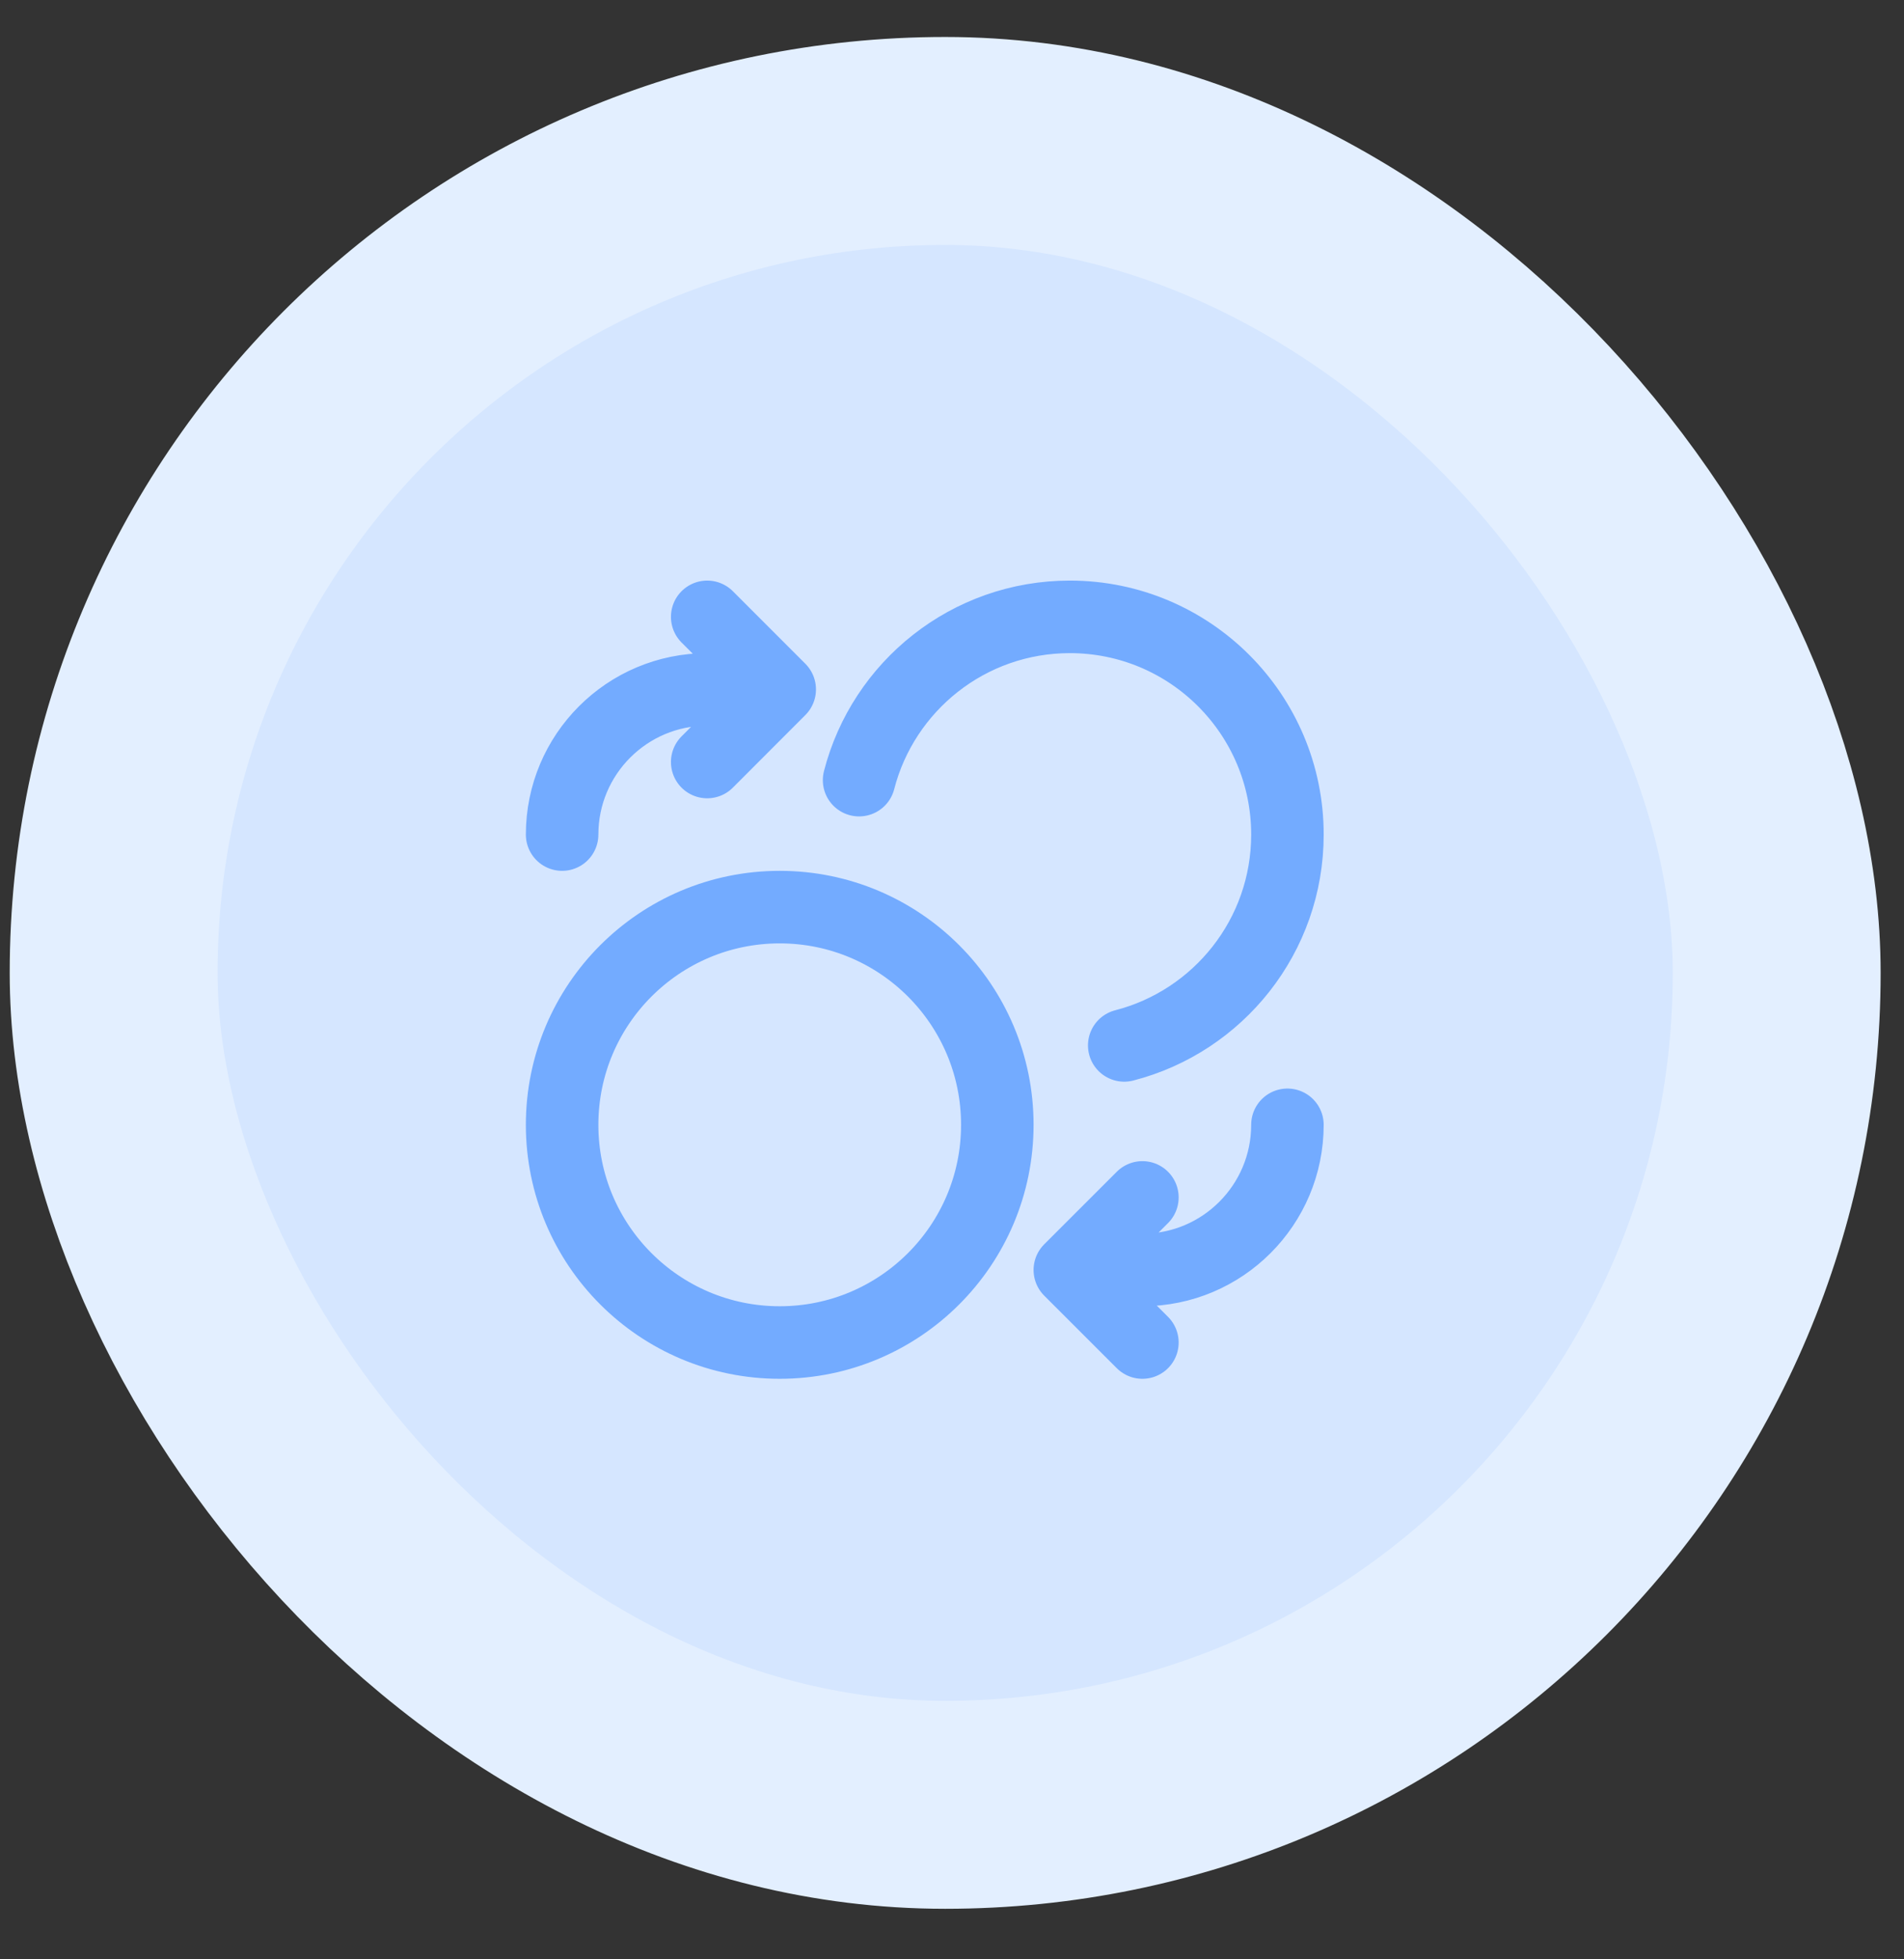 <svg width="35" height="36" viewBox="0 0 35 36" fill="none" xmlns="http://www.w3.org/2000/svg">
    <rect x="0" y="0" width="35" height="36" fill="#333333" stroke="none"/>
    <rect x="2.089" y="2.59" width="30.571" height="30.571" rx="15.286" fill="#D5E6FF" />
    <g clip-path="url(#clip0_1_10079)">
        <path
            d="M13 14.001L14.333 12.667M14.333 12.667L13 11.334M14.333 12.667H13C11.527 12.667 10.333 13.861 10.333 15.334M21 22.001L19.666 23.334M19.666 23.334L21 24.667M19.666 23.334H21C22.472 23.334 23.666 22.14 23.666 20.667M15.792 14.334C16.236 12.609 17.802 11.334 19.666 11.334C21.875 11.334 23.666 13.125 23.666 15.334C23.666 17.198 22.392 18.764 20.666 19.208M18.333 20.667C18.333 22.877 16.542 24.667 14.333 24.667C12.124 24.667 10.333 22.877 10.333 20.667C10.333 18.458 12.124 16.667 14.333 16.667C16.542 16.667 18.333 18.458 18.333 20.667Z"
            stroke="#73ABFF" stroke-width="1.333" stroke-linecap="round" stroke-linejoin="round" />
    </g>
    <rect x="2.089" y="2.59" width="30.571" height="30.571" rx="15.286" stroke="#E3EFFF"
        stroke-width="3.821" />
    <defs>
        <clipPath id="clip0_1_10079">
            <rect width="16" height="16" fill="white" transform="translate(9 10)" />
        </clipPath>
    </defs>
</svg>
    
